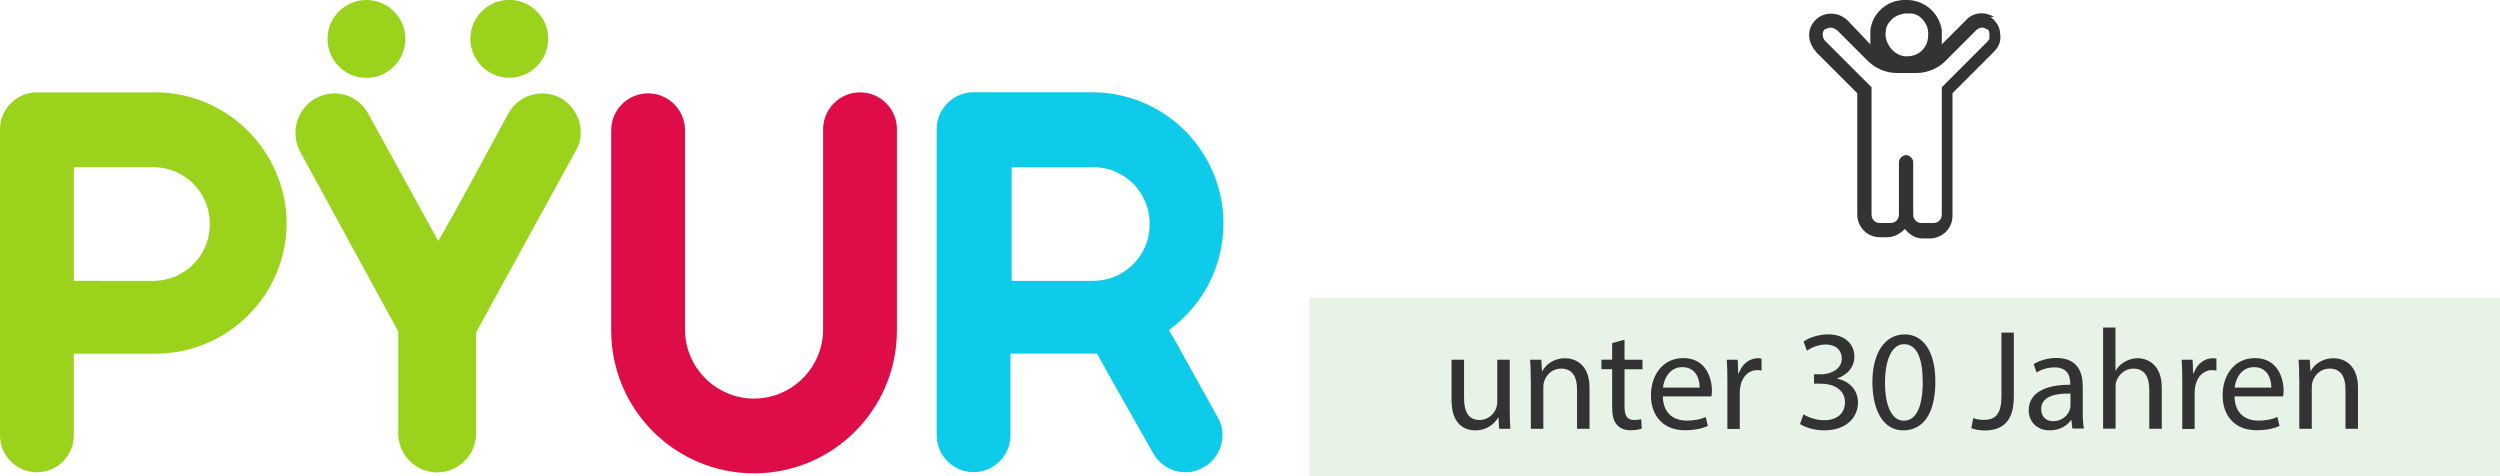 <svg xmlns="http://www.w3.org/2000/svg" id="Ebene_1" data-name="Ebene 1" viewBox="0 0 210 40"><defs><style>.cls-1{fill:#9ad21c}.cls-3{fill:#333}</style></defs><path d="M72.24 7.76c-1.71 0-3.1 1.39-3.1 3.1v16.82c0 3.18-2.61 5.8-5.8 5.8s-5.8-2.61-5.8-5.8V10.94c0-1.71-1.39-3.1-3.1-3.1-1.71 0-3.1 1.39-3.1 3.1v16.82c0 6.63 5.37 12 12 12s12-5.37 12-12V10.94c.05-1.71-1.31-3.14-3.02-3.18h-.08Z" style="fill:#de0c47"/><circle cx="30.78" cy="3.27" r="3.27" class="cls-1"/><path d="M42.78 6.53c1.8 0 3.27-1.47 3.27-3.27S44.58-.01 42.78-.01s-3.27 1.47-3.27 3.27 1.47 3.27 3.27 3.27Zm5.87 3.67c-.24-.82-.82-1.55-1.55-1.96-1.58-.85-3.55-.27-4.41 1.31-1.47 2.69-4.24 7.92-5.88 10.69L30.93 9.55c-.57-1.05-1.66-1.71-2.86-1.71-.57 0-1.06.16-1.55.41-1.58.89-2.16 2.89-1.31 4.49l8.24 15.1v8.57c0 1.8 1.47 3.27 3.27 3.27s3.27-1.47 3.27-3.27v-8.49l8.33-15.18c.49-.82.57-1.71.33-2.53Z" class="cls-1"/><path d="m99.02 29.14-.82-1.39.16-.16c4.87-3.65 5.86-10.56 2.2-15.43-2.08-2.78-5.35-4.41-8.82-4.41h-9.96c-1.71 0-3.1 1.39-3.1 3.1v25.71c0 1.71 1.39 3.1 3.1 3.1 1.71 0 3.1-1.39 3.1-3.1V29.7h7.27l1.22 2.2 3.51 6.2c.82 1.47 2.78 2.04 4.24 1.14 1.47-.82 2.04-2.78 1.14-4.24l-3.27-5.88Zm-7.18-5.55h-6.86v-9.55h6.86c2.61 0 4.73 2.12 4.73 4.73.05 2.61-2.04 4.77-4.65 4.82h-.08Z" style="fill:#0fcbea"/><path d="M13.06 7.76H3.1c-1.71 0-3.1 1.39-3.1 3.1v25.71c0 1.71 1.39 3.1 3.1 3.1s3.1-1.39 3.1-3.1v-6.86h6.86c6.04 0 11.02-4.9 11.02-11.02-.09-6.04-4.98-10.9-11.02-10.94Zm0 15.83H6.2v-9.55h6.69c2.61 0 4.73 2.12 4.73 4.73.05 2.58-1.99 4.73-4.57 4.82Z" class="cls-1"/><path d="M167.51 1.43c-.8-.5-1.8-.4-2.4.3l-2 2v-1.2c-.2-1.3-1.2-2.3-2.5-2.5-.8-.1-1.6 0-2.3.5-.7.5-1.1 1.2-1.2 2v1.2l-1.9-2c-.6-.6-1.6-.8-2.4-.3-.9.6-1.1 1.7-.5 2.6 0 .1.2.2.2.3l3.5 3.5v10.2c0 1 .8 1.9 1.9 1.9h.6c.6 0 1.1-.3 1.5-.7 0-.1 0 0 0 0 .4.5.9.8 1.5.8h.6c1 0 1.9-.8 1.9-1.9V7.83l3.5-3.5c.4-.4.6-.9.5-1.5 0-.6-.4-1.1-.8-1.4h.3Zm-9.1 1.2c0-.4.2-.7.5-1s.8-.5 1.3-.5h.3c.5 0 1 .4 1.2.8.3.4.3 1 .2 1.5-.2.8-.9 1.3-1.7 1.3h-.1c-.5 0-1-.3-1.3-.7-.3-.4-.5-.9-.4-1.4Zm8.6.7v.1l-3.9 3.9v10.7c0 .4-.3.7-.7.7h-1c-.4 0-.7-.3-.7-.7v-4.4c0-.3-.3-.6-.6-.6s-.6.3-.6.6v4.4c0 .4-.3.7-.7.7h-.9c-.4 0-.7-.3-.7-.7V7.33l-3.9-3.9c-.1-.1-.2-.3-.2-.5s0-.3.2-.5h.1c.3-.2.6-.1.9.1l2.6 2.6c.6.6 1.5 1 2.4 1h1.7c.9 0 1.8-.4 2.4-1l2.6-2.6c.2-.2.6-.3.8-.1.2 0 .3.2.3.4v.5h-.1Z" class="cls-3"/><path d="M110 25h100v15H110V25Z" style="fill:#008300;isolation:isolate;opacity:.1"/><path d="M126.82 34.44c0 .6.01 1.13.05 1.58h-.94l-.06-.95h-.02c-.28.47-.89 1.08-1.92 1.08-.91 0-2-.5-2-2.54v-3.39h1.05v3.21c0 1.1.34 1.85 1.3 1.85.71 0 1.2-.49 1.39-.96.06-.16.1-.35.1-.54v-3.56h1.05v4.22ZM128.58 31.79c0-.6-.01-1.09-.05-1.57h.94l.06.96h.02c.29-.55.96-1.09 1.92-1.09.8 0 2.05.48 2.05 2.47v3.46h-1.05v-3.35c0-.94-.35-1.71-1.34-1.71-.7 0-1.24.49-1.42 1.08-.05.13-.07.31-.07.49v3.49h-1.05v-4.23ZM136.46 28.55v1.67h1.51v.8h-1.51v3.13c0 .72.2 1.13.79 1.13.28 0 .48-.04.61-.07l.05.79c-.2.08-.53.14-.94.14-.49 0-.89-.16-1.14-.45-.3-.31-.41-.83-.41-1.51v-3.17h-.9v-.8h.9v-1.39l1.03-.28ZM139.68 33.31c.02 1.43.94 2.02 1.99 2.02.76 0 1.21-.13 1.61-.3l.18.75c-.37.17-1.01.36-1.93.36-1.79 0-2.85-1.18-2.85-2.93s1.03-3.13 2.72-3.13c1.89 0 2.4 1.67 2.4 2.73 0 .21-.02.38-.04.49h-4.08Zm3.09-.75c.01-.67-.28-1.72-1.46-1.72-1.07 0-1.54.98-1.62 1.72h3.08ZM145.1 32.03c0-.68-.01-1.27-.05-1.81h.92l.04 1.14h.05c.26-.78.9-1.27 1.61-1.27.12 0 .2.01.3.04v1c-.11-.03-.22-.04-.36-.04-.74 0-1.27.56-1.42 1.36-.02.14-.05.31-.05.49v3.09h-1.04v-3.99ZM151.49 34.81c.3.19 1 .49 1.73.49 1.36 0 1.78-.86 1.76-1.51-.01-1.09-1-1.56-2.01-1.56h-.59v-.79h.59c.77 0 1.74-.4 1.74-1.32 0-.62-.4-1.18-1.37-1.18-.62 0-1.22.28-1.56.52l-.28-.77c.41-.3 1.2-.6 2.04-.6 1.54 0 2.23.91 2.23 1.86 0 .8-.48 1.49-1.44 1.84v.02c.96.19 1.74.91 1.74 2 0 1.25-.97 2.34-2.84 2.34-.88 0-1.64-.28-2.03-.53l.29-.82ZM162.57 32.04c0 2.65-.98 4.11-2.71 4.11-1.52 0-2.55-1.43-2.58-4.01 0-2.62 1.13-4.05 2.71-4.05s2.58 1.46 2.58 3.95Zm-4.23.12c0 2.03.62 3.18 1.58 3.18 1.08 0 1.59-1.26 1.59-3.25s-.49-3.18-1.58-3.18c-.92 0-1.59 1.13-1.59 3.25ZM168.12 27.94h1.04v5.41c0 2.15-1.06 2.81-2.45 2.81-.38 0-.85-.08-1.12-.19l.16-.85c.22.08.53.15.88.15.94 0 1.49-.42 1.49-2v-5.33ZM174.08 36.02l-.08-.73h-.04c-.32.46-.95.86-1.78.86-1.17 0-1.77-.83-1.77-1.67 0-1.4 1.25-2.17 3.49-2.16v-.12c0-.48-.13-1.34-1.32-1.34-.54 0-1.1.17-1.51.43l-.24-.7c.48-.31 1.17-.52 1.91-.52 1.78 0 2.21 1.21 2.21 2.37v2.17c0 .5.02 1 .1 1.39h-.96Zm-.16-2.96c-1.15-.03-2.46.18-2.46 1.31 0 .68.46 1.01 1 1.01.76 0 1.24-.48 1.4-.97.04-.11.06-.23.06-.34v-1.01ZM176.65 27.51h1.05v3.62h.02c.17-.3.43-.56.76-.74.31-.18.68-.3 1.08-.3.78 0 2.03.48 2.03 2.48v3.45h-1.05v-3.33c0-.94-.35-1.73-1.34-1.73-.68 0-1.22.48-1.42 1.05-.06.14-.07.3-.07.5v3.5h-1.05v-8.52ZM183.31 32.03c0-.68-.01-1.27-.05-1.81h.92l.04 1.14h.05c.26-.78.9-1.27 1.61-1.27.12 0 .2.01.3.04v1c-.11-.03-.22-.04-.36-.04-.74 0-1.27.56-1.42 1.36-.02.14-.05.31-.05.49v3.09h-1.04v-3.99ZM187.7 33.31c.02 1.43.94 2.02 1.99 2.02.76 0 1.21-.13 1.61-.3l.18.75c-.37.17-1.01.36-1.93.36-1.79 0-2.85-1.18-2.85-2.93s1.03-3.13 2.72-3.13c1.89 0 2.4 1.67 2.4 2.73 0 .21-.02.38-.04.49h-4.08Zm3.09-.75c.01-.67-.28-1.72-1.46-1.72-1.07 0-1.54.98-1.62 1.72h3.08ZM193.13 31.79c0-.6-.01-1.09-.05-1.57h.94l.06.96h.02c.29-.55.96-1.09 1.92-1.09.8 0 2.05.48 2.05 2.47v3.46h-1.05v-3.35c0-.94-.35-1.71-1.34-1.71-.7 0-1.24.49-1.42 1.08-.05.13-.07.31-.07.49v3.49h-1.05v-4.23Z" class="cls-3"/></svg>